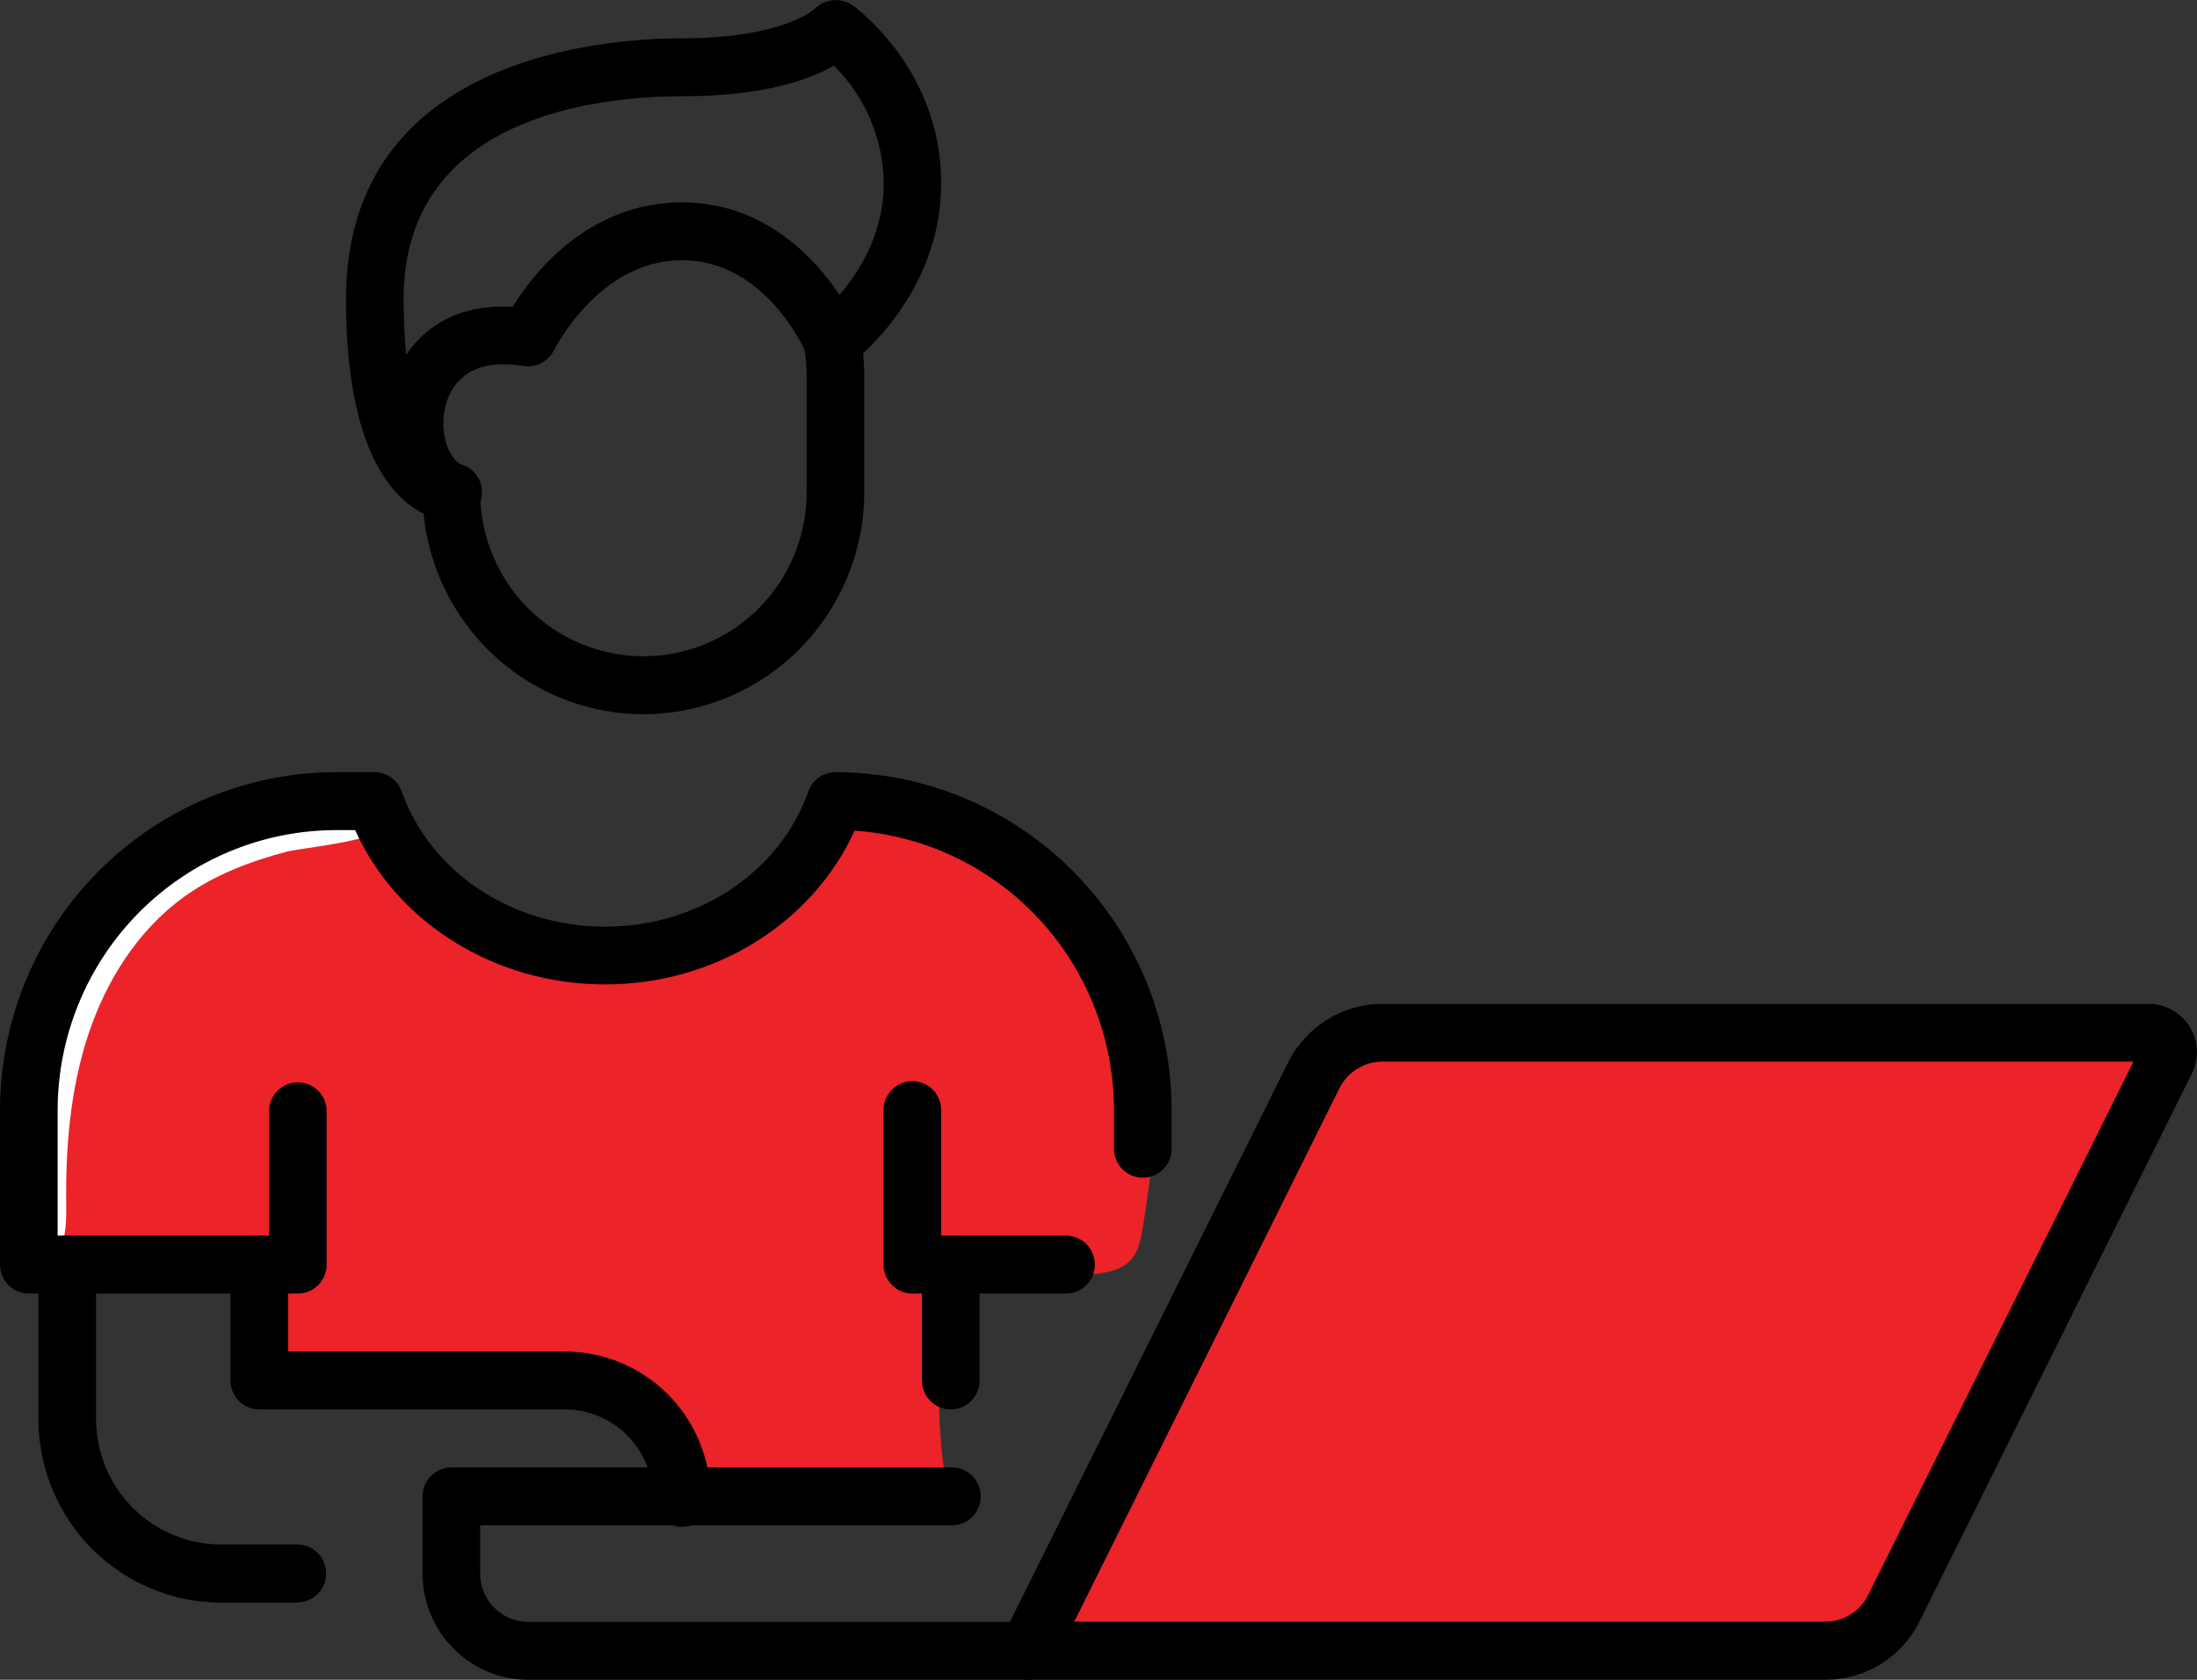 <svg width="119" height="91" viewBox="0 0 119 91" fill="none" xmlns="http://www.w3.org/2000/svg">
<rect x="0" y="0" width="119" height="91" fill="#333333" stroke="none"/>
<g clip-path="url(#clip0_619_203)">
<path d="M55.648 88.892L72.648 55.954H115.556L117.802 57.523L100.665 89.715L55.648 88.892Z" fill="#EC2328"/>
<path d="M2.131 58.849C2.362 56.414 2.599 53.95 3.43 51.652C4.261 49.354 5.761 47.203 7.937 46.113C9.186 45.489 10.585 45.243 11.959 45.005L15.483 44.394C16.756 44.172 18.146 43.965 19.286 44.555C20.841 45.358 21.417 47.295 22.698 48.492C23.537 49.277 24.64 49.702 25.724 50.072C28.787 51.119 32.062 51.877 35.243 51.285C38.54 50.669 41.449 48.636 43.678 46.116C44.69 44.972 45.809 43.612 47.327 43.612C48.392 43.612 49.306 44.297 50.182 44.895C53.911 47.434 58.495 49.116 60.854 52.962C63.265 56.886 62.628 61.897 61.906 66.453C61.803 67.101 61.68 67.792 61.23 68.272C60.78 68.751 60.164 68.895 59.565 68.987C57.168 69.351 54.736 68.751 52.326 68.464C52.147 68.421 51.957 68.443 51.793 68.529C51.651 68.659 51.56 68.837 51.54 69.029C50.795 72.526 50.659 76.127 51.138 79.671C51.198 79.945 51.19 80.23 51.114 80.501C50.906 81.055 50.219 81.216 49.633 81.278C46.18 81.649 42.688 81.377 39.334 80.474C38.332 80.206 37.285 79.834 36.652 79.009C36.218 78.441 36.031 77.726 35.709 77.086C34.979 75.65 33.557 74.675 32.038 74.14C30.52 73.604 28.896 73.518 27.292 73.462C23.429 73.332 19.562 73.453 15.714 73.826C15.349 73.861 14.931 73.88 14.675 73.615C14.502 73.385 14.414 73.1 14.428 72.811L14.111 67.647L8.257 67.414C6.6 67.35 3.979 67.76 2.434 67.192C0.354 66.423 1.958 60.74 2.131 58.849Z" fill="#EC2328"/>
<path d="M9.956 48.593C7.46 50.401 5.735 53.147 4.768 56.093C3.801 59.039 3.548 62.162 3.588 65.256C3.588 66.094 3.617 66.986 3.18 67.701C2.743 68.416 1.657 68.786 1.05 68.199C0.682 67.838 0.634 67.267 0.613 66.75C0.44 62.24 0.81 57.617 2.554 53.457C4.299 49.298 7.575 45.62 11.831 44.193C12.604 43.925 21.095 42.257 20.439 44.964C20.298 45.538 16.135 45.977 15.539 46.135C13.562 46.662 11.631 47.383 9.956 48.593Z" fill="white"/>
<path d="M98.862 91H55.666C55.4 91.001 55.139 90.933 54.906 90.803C54.674 90.673 54.478 90.485 54.339 90.258C54.199 90.03 54.119 89.771 54.107 89.504C54.095 89.236 54.151 88.971 54.27 88.732L69.766 57.566C70.239 56.608 70.969 55.802 71.874 55.239C72.778 54.677 73.822 54.381 74.885 54.384H116.393C116.836 54.385 117.271 54.499 117.658 54.716C118.045 54.932 118.37 55.245 118.603 55.624C118.836 56.002 118.969 56.435 118.99 56.88C119.01 57.325 118.918 57.767 118.72 58.166L103.981 87.818C103.509 88.777 102.78 89.584 101.875 90.147C100.97 90.709 99.926 91.005 98.862 91ZM58.186 87.85H98.862C99.345 87.853 99.82 87.719 100.231 87.463C100.643 87.208 100.975 86.842 101.19 86.407L115.556 57.513H74.877C74.394 57.511 73.92 57.646 73.509 57.901C73.098 58.156 72.766 58.522 72.55 58.956L58.186 87.85Z" fill="black"/>
<path d="M55.666 91H28.61C27.093 90.999 25.639 90.392 24.566 89.314C23.493 88.235 22.889 86.772 22.887 85.247V81.063C22.887 80.647 23.051 80.248 23.344 79.954C23.637 79.659 24.034 79.494 24.448 79.494H51.497C51.708 79.485 51.917 79.519 52.114 79.594C52.311 79.669 52.491 79.783 52.642 79.93C52.794 80.076 52.915 80.252 52.998 80.446C53.08 80.641 53.123 80.85 53.123 81.062C53.123 81.273 53.08 81.483 52.998 81.677C52.915 81.872 52.794 82.048 52.642 82.195C52.491 82.341 52.311 82.455 52.114 82.53C51.917 82.605 51.708 82.639 51.497 82.63H26.008V85.247C26.009 85.94 26.283 86.605 26.771 87.096C27.259 87.586 27.921 87.861 28.61 87.861H55.666C56.08 87.861 56.477 88.026 56.769 88.321C57.062 88.615 57.227 89.014 57.227 89.43C57.227 89.847 57.062 90.246 56.769 90.54C56.477 90.835 56.08 91 55.666 91Z" fill="black"/>
<path d="M34.851 38.692C31.68 38.686 28.64 37.417 26.397 35.162C24.155 32.907 22.892 29.85 22.887 26.66C22.887 26.244 23.051 25.845 23.344 25.551C23.637 25.256 24.034 25.091 24.448 25.091C24.861 25.091 25.258 25.256 25.551 25.551C25.844 25.845 26.008 26.244 26.008 26.66C26.008 29.019 26.94 31.281 28.598 32.948C30.256 34.616 32.506 35.553 34.851 35.553C37.196 35.553 39.445 34.616 41.104 32.948C42.762 31.281 43.694 29.019 43.694 26.66V20.383C43.692 19.876 43.651 19.371 43.568 18.872C43.462 18.496 43.499 18.094 43.672 17.744C43.844 17.394 44.14 17.122 44.502 16.98C44.864 16.838 45.266 16.837 45.628 16.977C45.991 17.116 46.289 17.387 46.464 17.736C46.539 17.895 46.594 18.064 46.626 18.237C46.75 18.945 46.813 19.661 46.815 20.38V26.66C46.809 29.85 45.547 32.907 43.305 35.162C41.062 37.417 38.022 38.686 34.851 38.692Z" fill="black"/>
<path d="M16.106 86.817H11.964C9.342 86.813 6.829 85.764 4.976 83.899C3.123 82.034 2.081 79.505 2.08 76.869V68.507C2.08 68.091 2.245 67.692 2.537 67.397C2.83 67.103 3.227 66.938 3.641 66.938C4.055 66.938 4.452 67.103 4.744 67.397C5.037 67.692 5.202 68.091 5.202 68.507V76.869C5.204 78.672 5.917 80.4 7.185 81.675C8.452 82.95 10.171 83.667 11.964 83.669H16.106C16.52 83.669 16.917 83.835 17.209 84.129C17.502 84.424 17.666 84.823 17.666 85.239C17.666 85.655 17.502 86.055 17.209 86.349C16.917 86.643 16.52 86.808 16.106 86.808V86.817Z" fill="black"/>
<path d="M36.934 82.716C36.52 82.716 36.123 82.551 35.83 82.256C35.538 81.962 35.373 81.563 35.373 81.147C35.372 79.876 34.869 78.658 33.976 77.76C33.083 76.862 31.871 76.356 30.608 76.355H14.044C13.63 76.354 13.234 76.189 12.941 75.894C12.649 75.6 12.484 75.201 12.483 74.785V68.507C12.483 68.091 12.648 67.692 12.941 67.397C13.233 67.103 13.63 66.938 14.044 66.938C14.458 66.938 14.855 67.103 15.148 67.397C15.441 67.692 15.605 68.091 15.605 68.507V73.216H30.608C32.7 73.219 34.705 74.056 36.184 75.545C37.662 77.033 38.492 79.051 38.492 81.154C38.49 81.569 38.325 81.966 38.033 82.258C37.741 82.551 37.346 82.715 36.934 82.716Z" fill="black"/>
<path d="M57.74 70.077H49.417C49.212 70.077 49.009 70.036 48.82 69.957C48.631 69.878 48.459 69.763 48.314 69.617C48.169 69.471 48.054 69.298 47.975 69.108C47.897 68.918 47.856 68.713 47.856 68.507V60.137C47.856 59.721 48.021 59.322 48.314 59.028C48.606 58.733 49.003 58.568 49.417 58.568C49.831 58.568 50.228 58.733 50.521 59.028C50.814 59.322 50.978 59.721 50.978 60.137V66.938H57.74C58.154 66.938 58.551 67.103 58.844 67.397C59.137 67.692 59.301 68.091 59.301 68.507C59.301 68.924 59.137 69.323 58.844 69.617C58.551 69.911 58.154 70.077 57.74 70.077Z" fill="black"/>
<path d="M16.125 70.077H1.561C1.147 70.077 0.75 69.912 0.457 69.617C0.164 69.323 0 68.924 0 68.507L0 60.137C0.006 55.283 1.926 50.63 5.339 47.198C8.753 43.766 13.38 41.836 18.207 41.831H20.288C20.61 41.83 20.925 41.93 21.188 42.117C21.451 42.305 21.651 42.569 21.758 42.875C23.305 47.255 27.734 50.201 32.771 50.201C37.808 50.201 42.237 47.255 43.784 42.875C43.892 42.569 44.09 42.305 44.354 42.117C44.617 41.93 44.932 41.83 45.255 41.831C50.081 41.836 54.709 43.766 58.123 47.198C61.536 50.63 63.456 55.283 63.462 60.137V62.232C63.462 62.648 63.297 63.047 63.005 63.342C62.712 63.636 62.315 63.801 61.901 63.801C61.487 63.801 61.09 63.636 60.797 63.342C60.505 63.047 60.34 62.648 60.34 62.232V60.137C60.337 56.295 58.886 52.596 56.279 49.786C53.672 46.976 50.103 45.265 46.291 44.997C43.997 50.027 38.711 53.329 32.771 53.329C26.831 53.329 21.518 50.019 19.235 44.97H18.207C14.208 44.973 10.373 46.572 7.545 49.416C4.717 52.26 3.126 56.116 3.122 60.137V66.938H14.574V60.137C14.591 59.733 14.763 59.35 15.053 59.07C15.344 58.789 15.731 58.633 16.134 58.633C16.537 58.633 16.924 58.789 17.214 59.07C17.505 59.35 17.677 59.733 17.693 60.137V68.507C17.693 68.714 17.653 68.919 17.574 69.11C17.495 69.301 17.379 69.474 17.233 69.62C17.087 69.766 16.915 69.881 16.724 69.96C16.534 70.038 16.33 70.078 16.125 70.077Z" fill="black"/>
<path d="M24.504 28.23H24.461C23.878 28.23 18.74 27.893 18.74 16.199C18.74 3.094 32.675 2.076 36.947 2.076C42.44 2.076 44.12 0.49 44.139 0.469C44.403 0.21 44.747 0.05 45.113 0.013C45.48 -0.023 45.848 0.067 46.158 0.268C46.355 0.41 50.979 3.774 50.979 9.91C50.979 16.046 46.214 19.614 46.009 19.761C45.82 19.901 45.602 19.997 45.371 20.039C45.14 20.082 44.903 20.071 44.677 20.008C44.45 19.945 44.241 19.831 44.064 19.676C43.887 19.52 43.747 19.327 43.654 19.11C43.569 18.909 41.441 14.096 36.937 14.096C32.433 14.096 30.047 18.917 30.012 18.955C29.864 19.26 29.623 19.509 29.324 19.666C29.025 19.823 28.683 19.88 28.35 19.828C27.998 19.769 27.642 19.738 27.285 19.734C24.914 19.734 24.267 21.277 24.088 22.193C23.822 23.514 24.312 24.786 24.927 25.139C25.3 25.234 25.625 25.463 25.84 25.783C26.055 26.104 26.144 26.492 26.092 26.875C26.04 27.258 25.849 27.608 25.555 27.858C25.262 28.108 24.888 28.24 24.504 28.23ZM45.178 3.554C43.846 4.318 41.342 5.215 36.947 5.215C32.42 5.215 21.862 6.286 21.862 16.196C21.862 17.337 21.915 18.339 22.003 19.22C23.05 17.656 24.872 16.467 27.769 16.617C28.931 14.742 31.906 10.965 36.947 10.965C41.342 10.965 44.094 13.912 45.471 15.977C46.536 14.742 47.868 12.645 47.868 9.918C47.839 7.521 46.867 5.232 45.164 3.554H45.178Z" fill="black"/>
<path d="M51.497 76.355C51.084 76.354 50.687 76.189 50.394 75.894C50.102 75.6 49.937 75.201 49.937 74.785V68.507C49.937 68.091 50.101 67.692 50.394 67.397C50.686 67.103 51.083 66.938 51.497 66.938C51.911 66.938 52.308 67.103 52.601 67.397C52.894 67.692 53.058 68.091 53.058 68.507V74.785C53.057 75.201 52.893 75.6 52.6 75.894C52.308 76.189 51.911 76.354 51.497 76.355Z" fill="black"/>
</g>
<defs>
<clipPath id="clip0_619_203">
<rect width="119" height="91" fill="white"/>
</clipPath>
</defs>
</svg>
